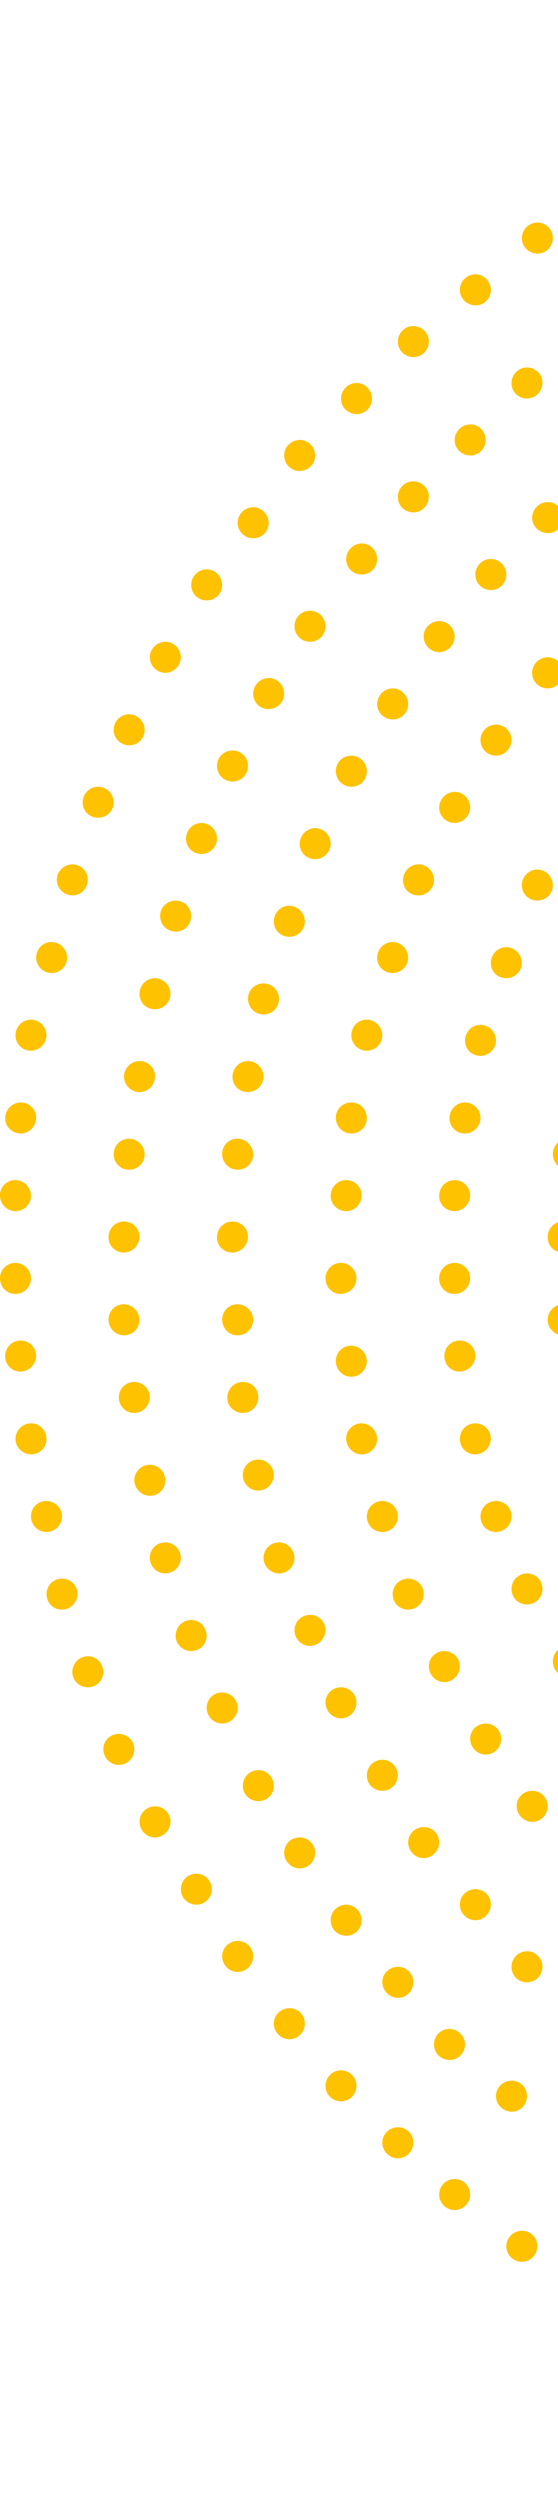 <svg width="108" height="483" viewBox="0 0 108 483" fill="none" xmlns="http://www.w3.org/2000/svg">
<path fill-rule="evenodd" clip-rule="evenodd" d="M98.597 432.223C99.577 430.909 101.451 430.605 102.776 431.551C104.099 432.503 104.395 434.379 103.44 435.738C102.487 437.097 100.61 437.407 99.249 436.429C97.884 435.452 97.594 433.57 98.597 432.223Z" fill="#FFC200"/>
<path fill-rule="evenodd" clip-rule="evenodd" d="M85.725 422.044C86.814 420.798 88.705 420.645 89.945 421.706C91.168 422.789 91.373 424.622 90.321 425.898C89.27 427.176 87.327 427.393 86.067 426.282C84.79 425.191 84.639 423.29 85.725 422.044Z" fill="#FFC200"/>
<path fill-rule="evenodd" clip-rule="evenodd" d="M74.843 411.919C76.005 410.736 77.905 410.688 79.087 411.815C80.268 412.942 80.308 414.843 79.181 416.056C78.055 417.273 76.155 417.319 74.941 416.16C73.725 415.001 73.683 413.1 74.843 411.919Z" fill="#FFC200"/>
<path fill-rule="evenodd" clip-rule="evenodd" d="M63.999 400.767C65.236 399.649 67.059 399.788 68.201 400.956C69.321 402.143 69.255 404.036 68.059 405.18C66.862 406.324 64.956 406.264 63.804 405.043C62.63 403.838 62.781 401.868 63.999 400.767Z" fill="#FFC200"/>
<path fill-rule="evenodd" clip-rule="evenodd" d="M54.147 388.643C55.459 387.627 57.349 387.838 58.364 389.113C59.38 390.385 59.149 392.283 57.881 393.325C56.585 394.387 54.707 394.17 53.66 392.859C52.615 391.547 52.835 389.658 54.147 388.643Z" fill="#FFC200"/>
<path fill-rule="evenodd" clip-rule="evenodd" d="M44.276 375.537C45.641 374.601 47.517 374.92 48.46 376.252C49.402 377.586 49.079 379.459 47.742 380.434C46.405 381.411 44.532 381.092 43.562 379.72C42.59 378.346 42.911 376.472 44.276 375.537Z" fill="#FFC200"/>
<path fill-rule="evenodd" clip-rule="evenodd" d="M36.476 362.421C37.906 361.573 39.693 362.052 40.543 363.447C41.421 364.821 40.996 366.655 39.598 367.541C38.202 368.424 36.335 367.995 35.431 366.579C34.557 365.144 35.064 363.26 36.476 362.421Z" fill="#FFC200"/>
<path fill-rule="evenodd" clip-rule="evenodd" d="M28.635 349.327C30.118 348.583 31.93 349.15 32.676 350.599C33.421 352.045 32.837 353.858 31.376 354.645C29.917 355.433 28.107 354.865 27.339 353.375C26.57 351.884 27.154 350.071 28.635 349.327Z" fill="#FFC200"/>
<path fill-rule="evenodd" clip-rule="evenodd" d="M21.775 335.247C23.293 334.596 25.07 335.277 25.742 336.768C26.411 338.26 25.734 340.035 24.233 340.728C22.735 341.422 20.96 340.742 20.27 339.208C19.581 337.67 20.256 335.895 21.775 335.247Z" fill="#FFC200"/>
<path fill-rule="evenodd" clip-rule="evenodd" d="M16.02 320.171C17.584 319.624 19.279 320.433 19.8 321.978C20.392 323.5 19.625 325.212 18.075 325.802C16.532 326.395 14.773 325.612 14.163 324.046C13.626 322.453 14.459 320.715 16.02 320.171Z" fill="#FFC200"/>
<path fill-rule="evenodd" clip-rule="evenodd" d="M11.181 305.111C12.779 304.67 14.441 305.581 14.888 307.148C15.335 308.716 14.405 310.381 12.821 310.869C11.237 311.356 9.577 310.445 9.118 308.832C8.658 307.22 9.585 305.553 11.181 305.111Z" fill="#FFC200"/>
<path fill-rule="evenodd" clip-rule="evenodd" d="M8.329 290.064C9.946 289.728 11.558 290.746 11.925 292.338C12.29 293.932 11.279 295.536 9.673 295.919C8.067 296.302 6.455 295.286 6.078 293.645C5.703 292.005 6.711 290.401 8.329 290.064Z" fill="#FFC200"/>
<path fill-rule="evenodd" clip-rule="evenodd" d="M5.597 275.03C7.242 274.799 8.715 275.931 8.954 277.547C9.242 279.155 8.148 280.681 6.517 280.957C4.889 281.236 3.326 280.118 3.033 278.462C2.785 276.8 3.971 275.258 5.597 275.03Z" fill="#FFC200"/>
<path fill-rule="evenodd" clip-rule="evenodd" d="M3.772 259.008C5.425 258.886 6.869 260.108 6.991 261.734C7.115 263.362 5.875 264.816 4.226 264.984C2.58 265.154 1.137 263.934 1.009 262.26C0.881 260.586 2.122 259.13 3.772 259.008Z" fill="#FFC200"/>
<path fill-rule="evenodd" clip-rule="evenodd" d="M2.923 244C4.578 243.986 5.959 245.297 5.999 246.931C6.041 248.563 4.728 249.938 3.075 249.998C1.422 250.06 0.043 248.749 0.001 247.069C-0.041 245.389 1.268 244.016 2.923 244Z" fill="#FFC200"/>
<path fill-rule="evenodd" clip-rule="evenodd" d="M3.11 228.005C4.746 228.097 6.026 229.494 6 231.127C5.96 232.758 4.578 234.045 2.924 233.999C1.271 233.955 -0.041 232.556 0.001 230.879C0.029 229.197 1.441 227.913 3.11 228.005Z" fill="#FFC200"/>
<path fill-rule="evenodd" clip-rule="evenodd" d="M4.378 213.022C6.016 213.222 7.182 214.7 6.977 216.319C6.739 217.937 5.377 219.141 3.713 218.987C2.093 218.834 0.786 217.346 1.029 215.682C1.238 214.013 2.741 212.822 4.378 213.022Z" fill="#FFC200"/>
<path fill-rule="evenodd" clip-rule="evenodd" d="M6.527 197.052C8.152 197.358 9.24 198.913 8.954 200.519C8.669 202.128 7.108 203.222 5.474 202.962C3.843 202.701 2.753 201.149 3.048 199.494C3.344 197.837 4.903 196.745 6.527 197.052Z" fill="#FFC200"/>
<path fill-rule="evenodd" clip-rule="evenodd" d="M10.675 182.094C12.282 182.505 13.291 184.128 12.925 185.714C12.556 187.301 10.944 188.289 9.325 187.924C7.709 187.557 6.701 185.937 7.08 184.302C7.458 182.671 9.071 181.681 10.675 182.094Z" fill="#FFC200"/>
<path fill-rule="evenodd" clip-rule="evenodd" d="M14.947 167.15C16.516 167.669 17.367 169.347 16.847 170.891C16.357 172.45 14.744 173.349 13.151 172.872C11.581 172.403 10.632 170.697 11.136 169.095C11.672 167.502 13.381 166.631 14.947 167.15Z" fill="#FFC200"/>
<path fill-rule="evenodd" clip-rule="evenodd" d="M20.1 152.216C21.631 152.84 22.393 154.581 21.797 156.101C21.201 157.621 19.456 158.385 17.908 157.807C16.36 157.232 15.598 155.493 16.213 153.927C16.827 152.359 18.57 151.595 20.1 152.216Z" fill="#FFC200"/>
<path fill-rule="evenodd" clip-rule="evenodd" d="M26.244 138.29C27.741 139.008 28.412 140.796 27.738 142.275C27.065 143.756 25.283 144.408 23.767 143.734C22.25 143.063 21.58 141.277 22.274 139.752C22.969 138.227 24.749 137.575 26.244 138.29Z" fill="#FFC200"/>
<path fill-rule="evenodd" clip-rule="evenodd" d="M33.481 124.387C34.914 125.205 35.425 127.022 34.615 128.439C33.805 129.857 32.072 130.432 30.6 129.646C29.159 128.878 28.542 127.008 29.376 125.548C30.208 124.089 32.048 123.57 33.481 124.387Z" fill="#FFC200"/>
<path fill-rule="evenodd" clip-rule="evenodd" d="M41.623 110.485C43.005 111.397 43.416 113.255 42.538 114.63C41.659 116.007 39.802 116.412 38.395 115.542C36.987 114.672 36.576 112.816 37.48 111.401C38.385 109.983 40.244 109.574 41.623 110.485Z" fill="#FFC200"/>
<path fill-rule="evenodd" clip-rule="evenodd" d="M50.777 98.596C52.092 99.576 52.396 101.452 51.448 102.777C50.498 104.1 48.621 104.394 47.262 103.441C45.904 102.486 45.592 100.611 46.572 99.248C47.548 97.886 49.432 97.593 50.777 98.596Z" fill="#FFC200"/>
<path fill-rule="evenodd" clip-rule="evenodd" d="M59.956 85.727C61.202 86.813 61.355 88.704 60.294 89.945C59.212 91.167 57.38 91.374 56.101 90.322C54.825 89.272 54.606 87.328 55.718 86.067C56.811 84.789 58.709 84.638 59.956 85.727Z" fill="#FFC200"/>
<path fill-rule="evenodd" clip-rule="evenodd" d="M71.081 74.843C72.264 76.003 72.312 77.905 71.185 79.087C70.058 80.268 68.159 80.308 66.943 79.181C65.728 78.055 65.68 76.155 66.839 74.941C67.999 73.725 69.9 73.683 71.081 74.843Z" fill="#FFC200"/>
<path fill-rule="evenodd" clip-rule="evenodd" d="M82.232 63.998C83.351 65.237 83.212 67.059 82.045 68.199C80.859 69.321 78.964 69.255 77.82 68.058C76.675 66.862 76.736 64.955 77.959 63.803C79.161 62.631 81.132 62.781 82.232 63.998Z" fill="#FFC200"/>
<path fill-rule="evenodd" clip-rule="evenodd" d="M94.357 54.146C95.372 55.458 95.163 57.35 93.888 58.364C92.615 59.38 90.718 59.149 89.675 57.879C88.613 56.585 88.83 54.706 90.141 53.659C91.454 52.615 93.343 52.836 94.357 54.146Z" fill="#FFC200"/>
<path fill-rule="evenodd" clip-rule="evenodd" d="M106.463 44.276C107.399 45.643 107.08 47.517 105.747 48.46C104.413 49.402 102.539 49.079 101.564 47.742C100.59 46.405 100.909 44.532 102.281 43.562C103.653 42.59 105.528 42.911 106.463 44.276Z" fill="#FFC200"/>
<path fill-rule="evenodd" clip-rule="evenodd" d="M108.618 413.162C109.63 411.858 111.496 411.614 112.781 412.621C114.102 413.583 114.399 415.428 113.427 416.77C112.461 418.102 110.552 418.407 109.189 417.414C107.862 416.373 107.608 414.466 108.618 413.162Z" fill="#FFC200"/>
<path fill-rule="evenodd" clip-rule="evenodd" d="M96.743 403.017C97.845 401.787 99.741 401.652 100.977 402.726C102.211 403.796 102.347 405.693 101.284 406.958C100.224 408.222 98.326 408.356 97.054 407.25C95.78 406.144 95.642 404.247 96.743 403.017Z" fill="#FFC200"/>
<path fill-rule="evenodd" clip-rule="evenodd" d="M84.905 392.843C86.096 391.697 87.979 391.723 89.108 392.902C90.272 394.048 90.308 395.91 89.15 397.099C88.003 398.279 86.064 398.311 84.861 397.129C83.695 395.91 83.717 393.988 84.905 392.843Z" fill="#FFC200"/>
<path fill-rule="evenodd" clip-rule="evenodd" d="M75.044 380.712C76.311 379.652 78.209 379.791 79.28 381.027C80.349 382.261 80.211 384.159 78.979 385.259C77.746 386.359 75.852 386.219 74.747 384.943C73.644 383.668 73.778 381.772 75.044 380.712Z" fill="#FFC200"/>
<path fill-rule="evenodd" clip-rule="evenodd" d="M65.237 368.568C66.581 367.604 68.443 367.896 69.393 369.227C70.375 370.53 70.151 372.374 68.831 373.386C67.527 374.386 65.593 374.147 64.578 372.8C63.598 371.43 63.896 369.532 65.237 368.568Z" fill="#FFC200"/>
<path fill-rule="evenodd" clip-rule="evenodd" d="M56.387 355.455C57.793 354.587 59.652 354.998 60.534 356.374C61.416 357.748 61.009 359.605 59.63 360.515C58.254 361.427 56.397 361.016 55.487 359.597C54.576 358.177 54.981 356.322 56.387 355.455Z" fill="#FFC200"/>
<path fill-rule="evenodd" clip-rule="evenodd" d="M48.609 342.342C50.08 341.579 51.88 342.136 52.626 343.588C53.414 345.018 52.922 346.809 51.472 347.621C50.036 348.426 48.157 347.91 47.345 346.436C46.573 344.937 47.141 343.102 48.609 342.342Z" fill="#FFC200"/>
<path fill-rule="evenodd" clip-rule="evenodd" d="M41.766 327.249C43.285 326.596 45.065 327.271 45.738 328.758C46.412 330.244 45.74 332.02 44.245 332.721C42.75 333.425 40.971 332.751 40.275 331.215C39.58 329.68 40.249 327.903 41.766 327.249Z" fill="#FFC200"/>
<path fill-rule="evenodd" clip-rule="evenodd" d="M36.015 313.167C37.577 312.627 39.272 313.438 39.797 314.984C40.395 316.502 39.628 318.211 38.082 318.805C36.54 319.394 34.782 318.605 34.165 317.038C33.624 315.444 34.455 313.709 36.015 313.167Z" fill="#FFC200"/>
<path fill-rule="evenodd" clip-rule="evenodd" d="M31.18 298.104C32.779 297.677 34.441 298.602 34.887 300.168C35.335 301.737 34.41 303.396 32.825 303.874C31.241 304.352 29.581 303.428 29.119 301.808C28.657 300.19 29.582 298.53 31.18 298.104Z" fill="#FFC200"/>
<path fill-rule="evenodd" clip-rule="evenodd" d="M28.431 283.055C30.069 282.742 31.564 283.802 31.925 285.394C32.291 286.983 31.282 288.565 29.672 288.928C28.063 289.29 26.45 288.252 26.071 286.613C25.699 284.969 26.83 283.362 28.431 283.055Z" fill="#FFC200"/>
<path fill-rule="evenodd" clip-rule="evenodd" d="M25.619 267.021C27.265 266.828 28.768 267.984 28.976 269.6C29.182 271.215 28.017 272.723 26.379 272.967C24.743 273.212 23.239 272.058 23.025 270.39C22.811 268.721 23.975 267.214 25.619 267.021Z" fill="#FFC200"/>
<path fill-rule="evenodd" clip-rule="evenodd" d="M23.807 252.003C25.439 251.929 26.852 253.19 26.991 254.816C27.115 256.443 25.876 257.864 24.228 257.991C22.581 258.117 21.139 256.86 21.011 255.18C20.869 253.503 22.138 252.079 23.807 252.003Z" fill="#FFC200"/>
<path fill-rule="evenodd" clip-rule="evenodd" d="M24.076 236.001C25.73 236.043 27.041 237.401 26.999 239.029C26.941 240.662 25.597 241.99 23.96 242C22.288 242.008 20.944 240.652 21.002 238.97C21.044 237.287 22.422 235.959 24.076 236.001Z" fill="#FFC200"/>
<path fill-rule="evenodd" clip-rule="evenodd" d="M25.228 220.014C26.876 220.175 28.115 221.624 27.991 223.247C27.867 224.873 26.424 226.103 24.77 225.993C23.121 225.886 21.881 224.439 22.009 222.762C22.139 221.084 23.581 219.855 25.228 220.014Z" fill="#FFC200"/>
<path fill-rule="evenodd" clip-rule="evenodd" d="M27.522 205.043C29.15 205.321 30.243 206.849 29.954 208.454C29.706 210.065 28.24 211.198 26.594 210.971C24.968 210.744 23.781 209.205 24.034 207.54C24.331 205.883 25.896 204.764 27.522 205.043Z" fill="#FFC200"/>
<path fill-rule="evenodd" clip-rule="evenodd" d="M30.677 189.085C32.283 189.482 33.292 191.092 32.924 192.681C32.555 194.27 30.941 195.276 29.323 194.933C27.707 194.591 26.701 192.98 27.08 191.341C27.459 189.701 29.073 188.691 30.677 189.085Z" fill="#FFC200"/>
<path fill-rule="evenodd" clip-rule="evenodd" d="M34.932 174.145C36.521 174.658 37.338 176.315 36.868 177.875C36.421 179.444 34.762 180.339 33.167 179.879C31.577 179.42 30.657 177.734 31.12 176.115C31.605 174.503 33.368 173.637 34.932 174.145Z" fill="#FFC200"/>
<path fill-rule="evenodd" clip-rule="evenodd" d="M40.106 159.218C41.636 159.842 42.394 161.583 41.795 163.1C41.195 164.62 39.45 165.383 37.903 164.809C36.355 164.235 35.597 162.496 36.215 160.927C36.834 159.357 38.579 158.594 40.106 159.218Z" fill="#FFC200"/>
<path fill-rule="evenodd" clip-rule="evenodd" d="M46.334 145.305C47.844 146.047 48.382 147.788 47.723 149.28C47.045 150.764 45.267 151.411 43.754 150.728C42.241 150.044 41.579 148.248 42.28 146.714C42.96 145.172 44.866 144.585 46.334 145.305Z" fill="#FFC200"/>
<path fill-rule="evenodd" clip-rule="evenodd" d="M53.505 131.407C54.926 132.245 55.422 134.081 54.609 135.497C53.796 136.915 51.959 137.418 50.512 136.623C49.065 135.83 48.569 133.999 49.408 132.535C50.249 131.071 52.084 130.566 53.505 131.407Z" fill="#FFC200"/>
<path fill-rule="evenodd" clip-rule="evenodd" d="M61.709 118.526C63.097 119.476 63.37 121.269 62.508 122.656C61.623 124.028 59.765 124.411 58.367 123.519C56.972 122.626 56.578 120.756 57.496 119.34C58.388 117.907 60.364 117.603 61.709 118.526Z" fill="#FFC200"/>
<path fill-rule="evenodd" clip-rule="evenodd" d="M71.865 105.647C73.151 106.684 73.378 108.571 72.371 109.857C71.363 111.146 69.474 111.378 68.158 110.383C66.841 109.389 66.612 107.504 67.652 106.174C68.691 104.845 70.581 104.609 71.865 105.647Z" fill="#FFC200"/>
<path fill-rule="evenodd" clip-rule="evenodd" d="M82.043 93.795C83.276 94.93 83.292 96.747 82.236 97.993C81.161 99.223 79.271 99.343 78.02 98.261C76.769 97.18 76.653 95.272 77.761 94.002C78.854 92.716 80.847 92.69 82.043 93.795Z" fill="#FFC200"/>
<path fill-rule="evenodd" clip-rule="evenodd" d="M93.185 82.933C94.308 84.143 94.266 86.047 93.086 87.178C91.905 88.308 90.004 88.268 88.844 87.092C87.681 85.918 87.725 84.017 88.943 82.851C90.16 81.683 92.063 81.723 93.185 82.933Z" fill="#FFC200"/>
<path fill-rule="evenodd" clip-rule="evenodd" d="M104.336 72.11C105.388 73.407 105.146 75.214 103.918 76.291C102.68 77.356 100.797 77.203 99.717 75.957C98.636 74.711 98.794 72.805 100.075 71.706C101.343 70.594 103.31 70.846 104.336 72.11Z" fill="#FFC200"/>
<path fill-rule="evenodd" clip-rule="evenodd" d="M99.913 377.847C101.109 376.7 102.992 376.72 104.116 377.895C105.274 379.037 105.304 380.898 104.146 382.091C102.998 383.276 101.057 383.314 99.857 382.135C98.692 380.916 98.719 378.995 99.913 377.847Z" fill="#FFC200"/>
<path fill-rule="evenodd" clip-rule="evenodd" d="M90.06 365.706C91.334 364.651 93.231 364.794 94.292 366.028C95.352 367.262 95.204 369.159 93.966 370.261C92.731 371.36 90.834 371.218 89.737 369.937C88.639 368.659 88.785 366.762 90.06 365.706Z" fill="#FFC200"/>
<path fill-rule="evenodd" clip-rule="evenodd" d="M80.269 353.549C81.632 352.604 83.509 352.909 84.454 354.231C85.4 355.551 85.085 357.428 83.754 358.417C82.425 359.408 80.55 359.105 79.57 357.737C78.59 356.369 78.906 354.493 80.269 353.549Z" fill="#FFC200"/>
<path fill-rule="evenodd" clip-rule="evenodd" d="M72.484 340.416C73.915 339.579 75.73 340.045 76.543 341.455C77.421 342.822 76.995 344.654 75.596 345.54C74.197 346.425 72.324 345.995 71.416 344.575C70.571 343.118 71.056 341.25 72.484 340.416Z" fill="#FFC200"/>
<path fill-rule="evenodd" clip-rule="evenodd" d="M64.646 326.307C66.133 325.587 67.943 326.177 68.681 327.628C69.42 329.079 68.83 330.886 67.369 331.659C65.91 332.434 64.101 331.844 63.336 330.338C62.57 328.835 63.158 327.026 64.646 326.307Z" fill="#FFC200"/>
<path fill-rule="evenodd" clip-rule="evenodd" d="M58.902 312.207C60.451 311.61 62.199 312.348 62.794 313.856C63.396 315.364 62.628 317.12 61.121 317.76C59.574 318.418 57.838 317.676 57.216 316.114C56.596 314.552 57.355 312.801 58.902 312.207Z" fill="#FFC200"/>
<path fill-rule="evenodd" clip-rule="evenodd" d="M53.14 298.128C54.739 297.649 56.314 298.557 56.847 300.094C57.367 301.637 56.517 303.316 54.956 303.845C53.395 304.372 51.692 303.509 51.155 301.91C50.604 300.317 51.583 298.593 53.14 298.128Z" fill="#FFC200"/>
<path fill-rule="evenodd" clip-rule="evenodd" d="M49.328 282.067C50.947 281.723 52.561 282.73 52.925 284.316C53.291 285.901 52.282 287.512 50.675 287.913C49.07 288.311 47.457 287.306 47.079 285.665C46.702 284.023 47.709 282.412 49.328 282.067Z" fill="#FFC200"/>
<path fill-rule="evenodd" clip-rule="evenodd" d="M46.621 267.026C48.267 266.813 49.774 267.948 49.979 269.562C50.163 271.179 49.137 272.684 47.477 272.961C45.864 273.227 44.218 272.114 44.025 270.438C43.811 268.767 44.977 267.238 46.621 267.026Z" fill="#FFC200"/>
<path fill-rule="evenodd" clip-rule="evenodd" d="M45.773 252.004C47.424 251.922 48.868 253.172 48.992 254.796C49.114 256.419 47.873 257.849 46.226 257.989C44.578 258.129 43.137 256.882 43.009 255.199C42.883 253.518 44.121 252.086 45.773 252.004Z" fill="#FFC200"/>
<path fill-rule="evenodd" clip-rule="evenodd" d="M45.076 236.001C46.73 236.049 48.041 237.407 47.999 239.035C47.943 240.662 46.597 241.988 44.961 242C43.288 242.01 41.944 240.652 42.002 238.967C42.044 237.283 43.422 235.955 45.076 236.001Z" fill="#FFC200"/>
<path fill-rule="evenodd" clip-rule="evenodd" d="M46.261 220.018C47.891 220.194 49.101 221.648 48.993 223.273C48.869 224.895 47.426 226.112 45.771 225.992C44.12 225.872 42.881 224.413 43.009 222.735C43.121 221.054 44.596 219.838 46.261 220.018Z" fill="#FFC200"/>
<path fill-rule="evenodd" clip-rule="evenodd" d="M48.525 205.052C50.15 205.359 51.24 206.912 50.955 208.516C50.669 210.12 49.108 211.215 47.474 210.964C45.841 210.714 44.753 209.164 45.048 207.504C45.344 205.842 46.903 204.743 48.525 205.052Z" fill="#FFC200"/>
<path fill-rule="evenodd" clip-rule="evenodd" d="M51.788 190.105C53.398 190.545 54.304 192.16 53.907 193.738C53.543 195.323 51.932 196.299 50.318 195.917C48.703 195.539 47.7 193.9 48.081 192.257C48.491 190.621 50.2 189.671 51.788 190.105Z" fill="#FFC200"/>
<path fill-rule="evenodd" clip-rule="evenodd" d="M56.965 175.175C58.522 175.739 59.368 177.447 58.846 178.985C58.325 180.525 56.621 181.359 55.044 180.851C53.467 180.345 52.623 178.637 53.163 177.043C53.703 175.449 55.408 174.613 56.965 175.175Z" fill="#FFC200"/>
<path fill-rule="evenodd" clip-rule="evenodd" d="M62.234 160.267C63.732 160.955 64.41 162.722 63.744 164.208C63.056 165.683 61.347 166.402 59.831 165.77C58.307 165.133 57.56 163.338 58.271 161.809C58.961 160.269 60.737 159.578 62.234 160.267Z" fill="#FFC200"/>
<path fill-rule="evenodd" clip-rule="evenodd" d="M69.438 146.375C70.898 147.18 71.393 148.958 70.673 150.415C69.927 151.858 68.116 152.417 66.632 151.667C65.149 150.916 64.57 149.094 65.342 147.597C66.089 146.088 67.986 145.575 69.438 146.375Z" fill="#FFC200"/>
<path fill-rule="evenodd" clip-rule="evenodd" d="M77.627 133.491C79.004 134.41 79.416 136.269 78.538 137.638C77.663 139.008 75.804 139.411 74.394 138.542C72.985 137.674 72.575 135.818 73.483 134.398C74.39 132.978 76.249 132.574 77.627 133.491Z" fill="#FFC200"/>
<path fill-rule="evenodd" clip-rule="evenodd" d="M86.845 120.635C88.141 121.663 88.383 123.538 87.384 124.821C86.36 126.086 84.575 126.409 83.228 125.416C81.914 124.448 81.564 122.492 82.623 121.181C83.657 119.852 85.55 119.609 86.845 120.635Z" fill="#FFC200"/>
<path fill-rule="evenodd" clip-rule="evenodd" d="M97.02 108.787C98.236 109.896 98.322 111.761 97.269 113C96.198 114.222 94.302 114.34 93.036 113.267C91.773 112.192 91.647 110.292 92.756 109.026C93.849 107.744 95.786 107.662 97.02 108.787Z" fill="#FFC200"/>
<path fill-rule="evenodd" clip-rule="evenodd" d="M108.182 97.943C109.306 99.159 109.268 101.065 108.093 102.187C106.916 103.311 105.015 103.263 103.848 102.085C102.683 100.908 102.723 99.007 103.94 97.844C105.157 96.68 107.059 96.726 108.182 97.943Z" fill="#FFC200"/>
<path fill-rule="evenodd" clip-rule="evenodd" d="M101.158 346.611C102.48 345.622 104.368 345.858 105.373 347.14C106.378 348.423 106.149 350.31 104.868 351.351C103.588 352.392 101.702 352.156 100.657 350.822C99.612 349.487 99.839 347.6 101.158 346.611Z" fill="#FFC200"/>
<path fill-rule="evenodd" clip-rule="evenodd" d="M92.385 333.454C93.793 332.588 95.655 332.998 96.533 334.366C97.414 335.735 97.011 337.59 95.637 338.509C94.265 339.427 92.407 339.021 91.491 337.598C90.576 336.173 90.977 334.318 92.385 333.454Z" fill="#FFC200"/>
<path fill-rule="evenodd" clip-rule="evenodd" d="M84.631 319.318C86.115 318.586 87.928 319.161 88.675 320.601C89.422 322.042 88.833 323.859 87.393 324.642C85.925 325.438 84.124 324.861 83.345 323.361C82.569 321.861 83.146 320.05 84.631 319.318Z" fill="#FFC200"/>
<path fill-rule="evenodd" clip-rule="evenodd" d="M77.894 305.208C79.444 304.61 81.193 305.347 81.794 306.857C82.368 308.378 81.715 310.093 80.183 310.754C78.669 311.41 76.82 310.715 76.221 309.133C75.594 307.564 76.346 305.804 77.894 305.208Z" fill="#FFC200"/>
<path fill-rule="evenodd" clip-rule="evenodd" d="M73.16 290.119C74.75 289.663 76.405 290.558 76.85 292.122C77.364 293.662 76.516 295.329 74.946 295.85C73.378 296.369 71.656 295.496 71.121 293.891C70.657 292.265 71.572 290.574 73.16 290.119Z" fill="#FFC200"/>
<path fill-rule="evenodd" clip-rule="evenodd" d="M69.4 275.056C71.025 274.741 72.531 275.794 72.925 277.373C73.291 278.955 72.282 280.546 70.679 280.922C69.076 281.3 67.465 280.269 67.085 278.621C66.677 276.979 67.793 275.366 69.4 275.056Z" fill="#FFC200"/>
<path fill-rule="evenodd" clip-rule="evenodd" d="M67.619 260.016C69.265 259.849 70.771 261.023 70.977 262.632C71.182 264.246 70.016 265.741 68.378 265.971C66.743 266.2 65.239 265.03 65.025 263.353C64.812 261.675 65.976 260.181 67.619 260.016Z" fill="#FFC200"/>
<path fill-rule="evenodd" clip-rule="evenodd" d="M65.922 244C67.578 243.98 68.959 245.282 68.999 246.905C69.041 248.527 67.728 249.913 66.074 249.996C64.423 250.082 63.043 248.779 63.001 247.094C62.957 245.404 64.269 244.02 65.922 244Z" fill="#FFC200"/>
<path fill-rule="evenodd" clip-rule="evenodd" d="M67.228 228.009C68.876 228.132 70.115 229.55 69.992 231.171C69.84 232.788 68.545 234.06 66.867 233.998C65.243 233.936 63.856 232.516 64.012 230.831C64.14 229.146 65.582 227.883 67.228 228.009Z" fill="#FFC200"/>
<path fill-rule="evenodd" clip-rule="evenodd" d="M68.483 213.04C70.142 213.317 71.168 214.822 70.977 216.436C70.771 218.049 69.264 219.184 67.62 218.975C65.975 218.768 64.811 217.241 65.025 215.567C65.228 213.889 66.871 212.77 68.483 213.04Z" fill="#FFC200"/>
<path fill-rule="evenodd" clip-rule="evenodd" d="M71.694 197.097C73.275 197.508 74.294 199.132 73.924 200.71C73.558 202.289 71.942 203.282 70.323 202.929C68.706 202.577 67.699 200.958 68.081 199.314C68.469 197.673 70.069 196.674 71.694 197.097Z" fill="#FFC200"/>
<path fill-rule="evenodd" clip-rule="evenodd" d="M76.971 182.173C78.527 182.732 79.368 184.436 78.844 185.974C78.323 187.514 76.615 188.355 75.039 187.856C73.463 187.361 72.622 185.658 73.165 184.056C73.711 182.457 75.417 181.614 76.971 182.173Z" fill="#FFC200"/>
<path fill-rule="evenodd" clip-rule="evenodd" d="M82.244 167.274C83.738 167.976 84.411 169.748 83.74 171.232C83.071 172.717 81.29 173.399 79.769 172.761C78.25 172.122 77.579 170.35 78.276 168.806C78.973 167.26 80.751 166.575 82.244 167.274Z" fill="#FFC200"/>
<path fill-rule="evenodd" clip-rule="evenodd" d="M89.501 153.396C90.92 154.229 91.422 156.052 90.613 157.465C89.781 158.865 88.022 159.424 86.569 158.649C85.118 157.875 84.541 156.012 85.406 154.552C86.244 153.083 88.082 152.566 89.501 153.396Z" fill="#FFC200"/>
<path fill-rule="evenodd" clip-rule="evenodd" d="M97.731 140.541C99.075 141.496 99.405 143.349 98.462 144.675C97.542 146.019 95.74 146.418 94.349 145.511C92.977 144.615 92.563 142.707 93.52 141.311C94.5 139.929 96.387 139.586 97.731 140.541Z" fill="#FFC200"/>
<path fill-rule="evenodd" clip-rule="evenodd" d="M107.944 127.705C109.214 128.783 109.34 130.622 108.314 131.888C107.306 133.165 105.428 133.372 104.127 132.353C102.827 131.334 102.621 129.428 103.671 128.099C104.736 126.785 106.694 126.644 107.944 127.705Z" fill="#FFC200"/>
<path fill-rule="evenodd" clip-rule="evenodd" d="M108.492 318.408C109.93 317.583 111.754 318.048 112.561 319.451C113.409 320.831 112.998 322.645 111.592 323.537C110.2 324.424 108.302 324.003 107.416 322.561C106.571 321.094 107.054 319.232 108.492 318.408Z" fill="#FFC200"/>
<path fill-rule="evenodd" clip-rule="evenodd" d="M100.764 304.267C102.283 303.593 104.064 304.239 104.731 305.713C105.378 307.198 104.837 308.934 103.328 309.687C101.863 310.419 99.958 309.835 99.279 308.284C98.578 306.742 99.245 304.943 100.764 304.267Z" fill="#FFC200"/>
<path fill-rule="evenodd" clip-rule="evenodd" d="M95.043 290.155C96.623 289.637 98.33 290.459 98.85 291.991C99.344 293.531 98.589 295.217 97.031 295.807C95.481 296.393 93.685 295.607 93.165 293.995C92.621 292.391 93.465 290.673 95.043 290.155Z" fill="#FFC200"/>
<path fill-rule="evenodd" clip-rule="evenodd" d="M91.329 275.072C92.952 274.718 94.568 275.706 94.931 277.282C95.274 278.864 94.309 280.476 92.721 280.898C91.101 281.33 89.442 280.354 89.081 278.698C88.698 277.05 89.709 275.426 91.329 275.072Z" fill="#FFC200"/>
<path fill-rule="evenodd" clip-rule="evenodd" d="M88.624 259.02C90.271 258.832 91.776 259.979 91.979 261.586C92.173 263.193 91.026 264.703 89.408 264.962C87.753 265.228 86.23 264.081 86.025 262.4C85.811 260.723 86.978 259.208 88.624 259.02Z" fill="#FFC200"/>
<path fill-rule="evenodd" clip-rule="evenodd" d="M87.922 244C89.578 243.976 90.96 245.272 90.999 246.89C91.029 248.513 89.738 249.901 88.104 249.995C86.431 250.091 85.033 248.799 85.001 247.107C84.957 245.412 86.269 244.022 87.922 244Z" fill="#FFC200"/>
<path fill-rule="evenodd" clip-rule="evenodd" d="M88.227 228.011C89.874 228.154 91.115 229.58 90.992 231.198C90.846 232.813 89.451 234.065 87.816 233.997C86.15 233.927 84.862 232.498 85.012 230.811C85.14 229.122 86.583 227.867 88.227 228.011Z" fill="#FFC200"/>
<path fill-rule="evenodd" clip-rule="evenodd" d="M90.527 213.052C92.15 213.361 93.238 214.908 92.955 216.504C92.65 218.095 91.137 219.202 89.521 218.969C87.87 218.731 86.736 217.179 87.053 215.513C87.348 213.846 88.909 212.743 90.527 213.052Z" fill="#FFC200"/>
<path fill-rule="evenodd" clip-rule="evenodd" d="M93.82 198.123C95.4 198.598 96.331 200.25 95.891 201.808C95.44 203.364 93.8 204.306 92.218 203.909C90.597 203.502 89.65 201.846 90.121 200.218C90.581 198.586 92.239 197.65 93.82 198.123Z" fill="#FFC200"/>
<path fill-rule="evenodd" clip-rule="evenodd" d="M99.102 183.223C100.63 183.857 101.39 185.599 100.8 187.108C100.211 188.616 98.46 189.377 96.915 188.815C95.353 188.247 94.599 186.512 95.214 184.933C95.834 183.352 97.576 182.589 99.102 183.223Z" fill="#FFC200"/>
<path fill-rule="evenodd" clip-rule="evenodd" d="M105.374 168.35C106.83 169.138 107.419 170.945 106.682 172.388C105.947 173.828 104.137 174.411 102.647 173.692C101.156 172.973 100.569 171.163 101.338 169.655C102.109 168.148 103.917 167.563 105.374 168.35Z" fill="#FFC200"/>
<path fill-rule="evenodd" clip-rule="evenodd" d="M108.763 252.009C110.414 251.886 111.857 253.094 111.978 254.702C112.174 256.304 111.011 257.768 109.369 257.977C107.73 258.183 106.213 256.988 106.009 255.299C105.879 253.606 107.114 252.132 108.763 252.009Z" fill="#FFC200"/>
<path fill-rule="evenodd" clip-rule="evenodd" d="M109.076 236.003C110.728 236.072 112.041 237.439 111.999 239.053C111.941 240.666 110.595 241.986 108.958 242C107.288 242.016 105.944 240.652 106.002 238.952C106.046 237.255 107.424 235.933 109.076 236.003Z" fill="#FFC200"/>
<path fill-rule="evenodd" clip-rule="evenodd" d="M110.416 220.038C112.032 220.3 113.171 221.807 112.979 223.406C112.775 225.006 111.268 226.159 109.621 225.982C107.974 225.804 106.81 224.294 107.026 222.61C107.23 220.922 108.763 219.774 110.416 220.038Z" fill="#FFC200"/>
</svg>
